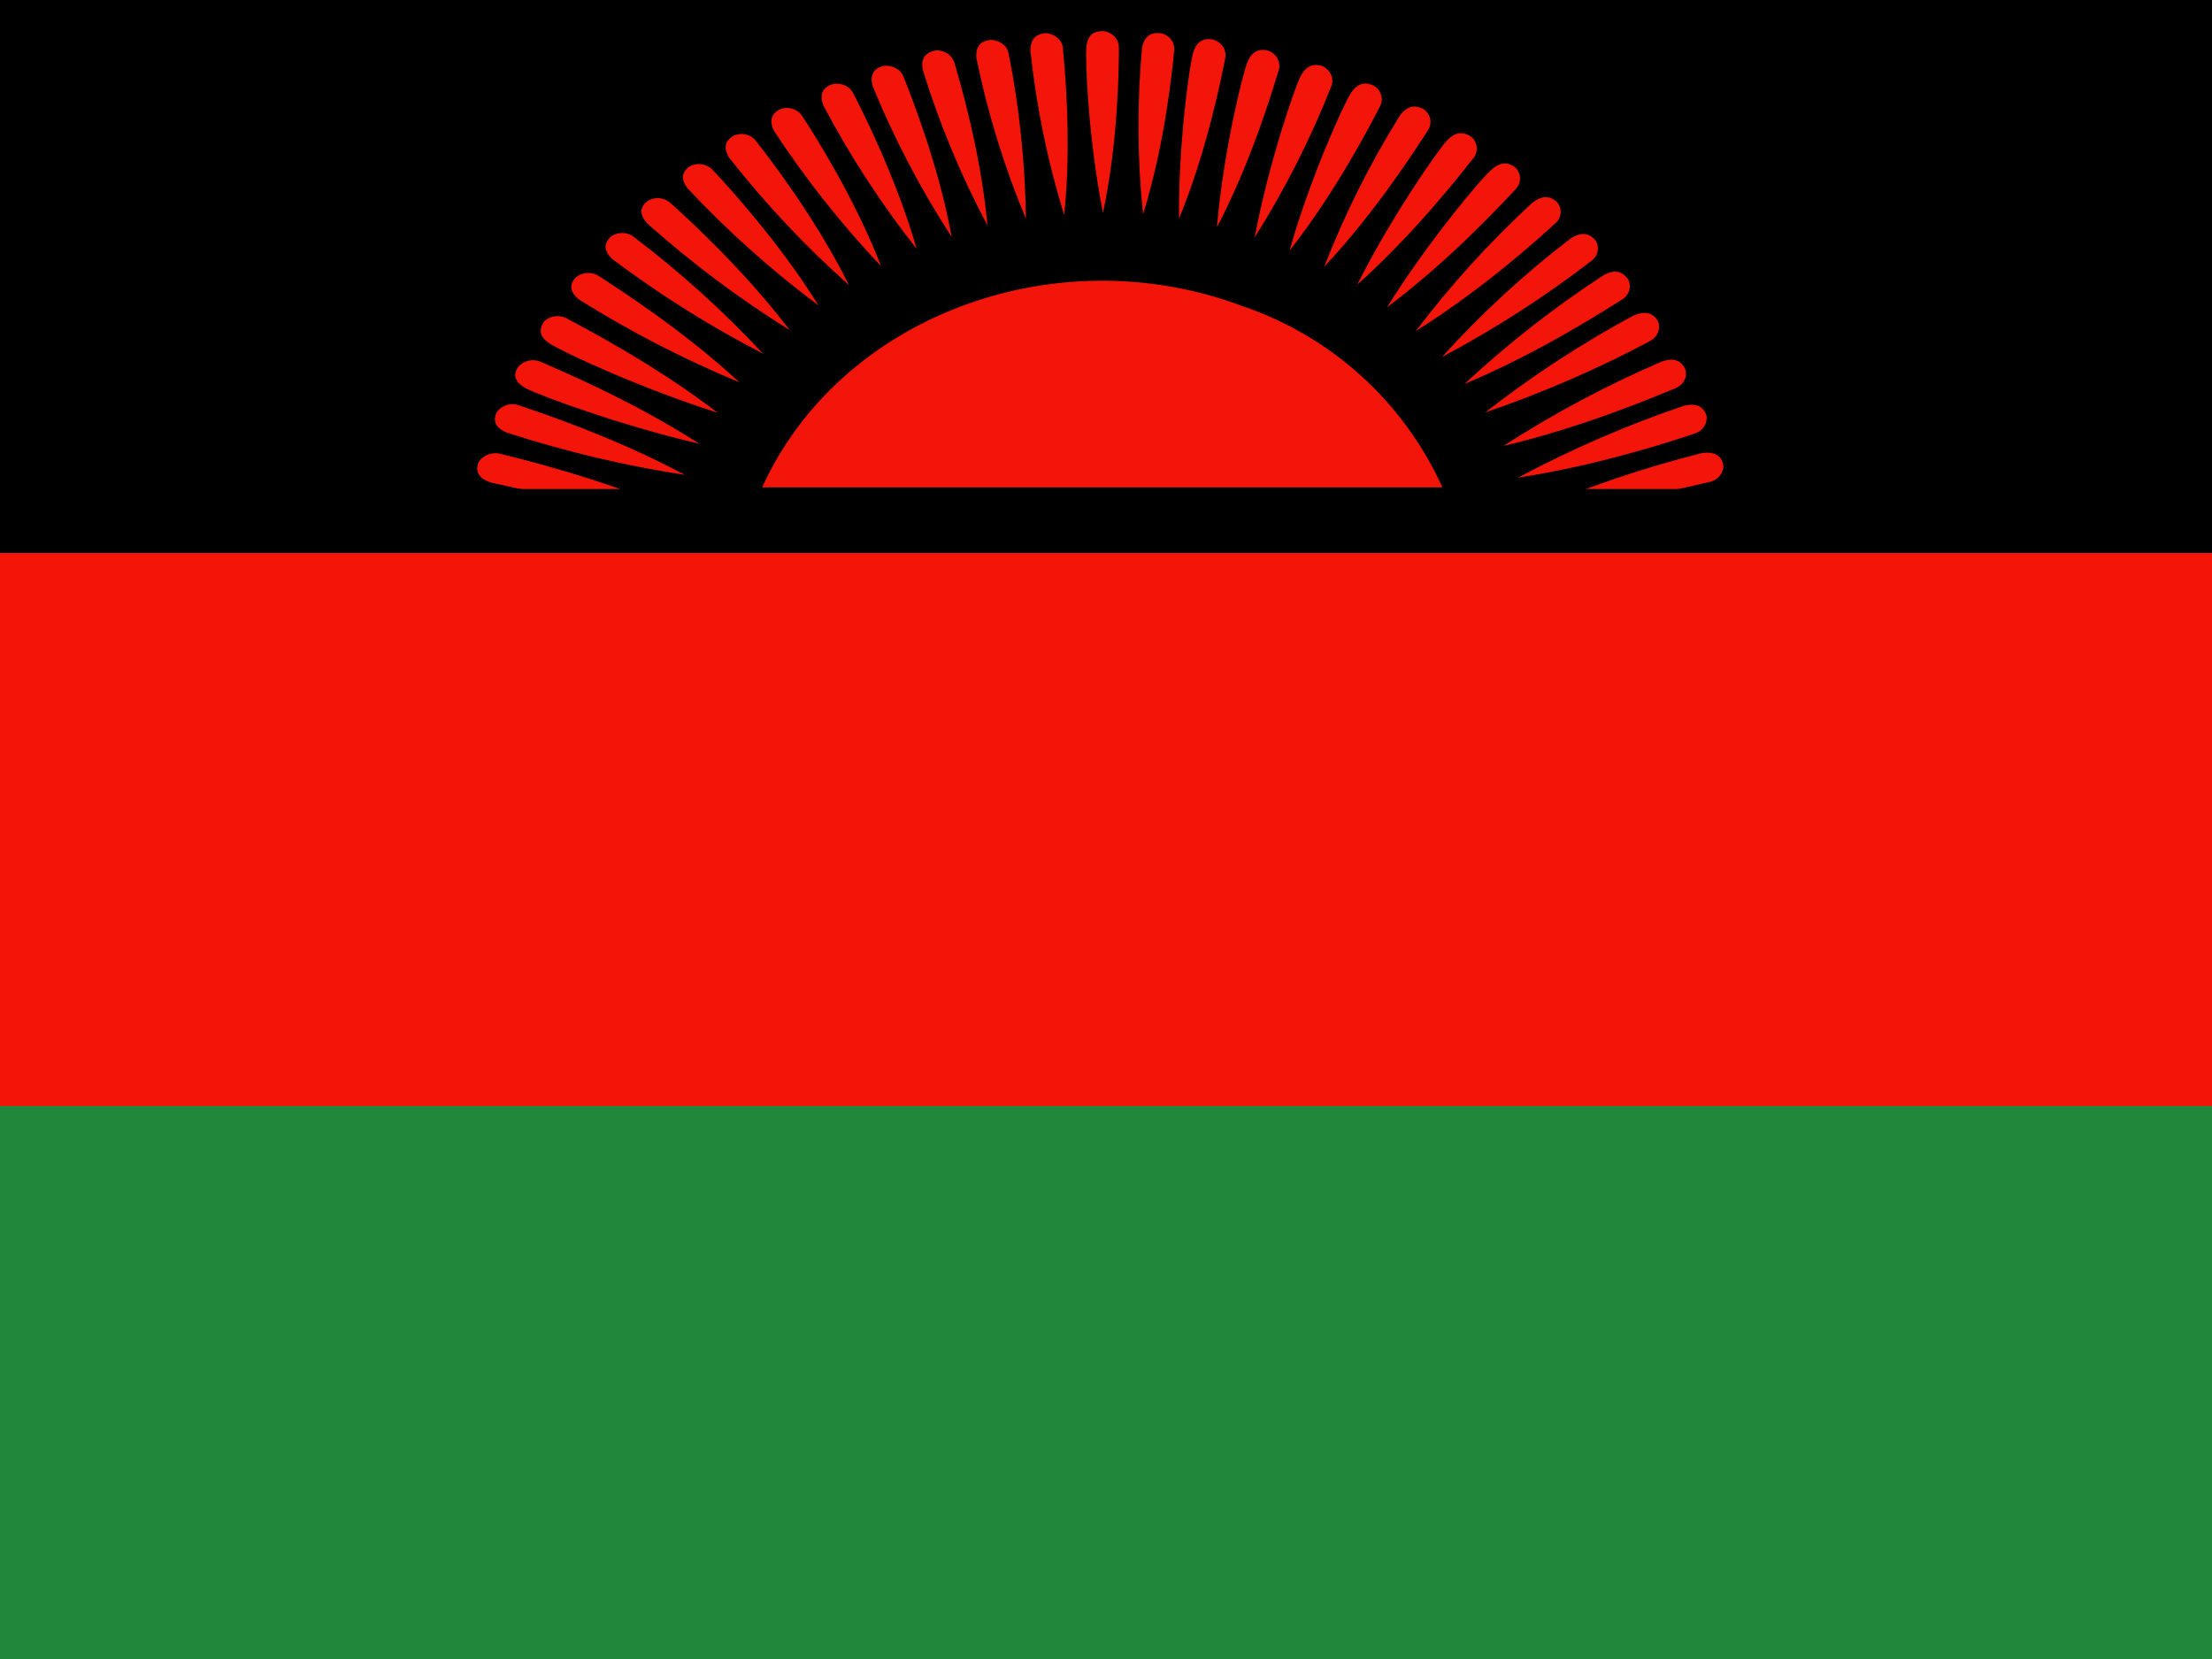 <svg width="28" height="21" viewBox="0 0 28 21" fill="none" xmlns="http://www.w3.org/2000/svg">
<g clip-path="url(#clip0_8974_2583)">
<path fill-rule="evenodd" clip-rule="evenodd" d="M0 0H28V21H0V0Z" fill="#F41408"/>
<path fill-rule="evenodd" clip-rule="evenodd" d="M0 14H28V21H0V14Z" fill="#21873B"/>
<path fill-rule="evenodd" clip-rule="evenodd" d="M0 0H28V7H0V0Z" fill="#000001"/>
<path fill-rule="evenodd" clip-rule="evenodd" d="M9.648 6.169C10.623 4.016 13.345 2.984 15.72 3.872C16.278 4.06 16.792 4.361 17.228 4.756C17.665 5.151 18.015 5.632 18.258 6.169H9.648ZM8.51 6.449C7.738 6.396 6.972 6.282 6.218 6.107C6.038 6.05 6.03 5.95 6.051 5.875C6.073 5.801 6.187 5.718 6.323 5.744C6.568 5.805 7.583 6.05 8.51 6.449ZM13.961 2.69C13.778 1.772 13.734 0.765 13.752 0.59C13.769 0.42 13.87 0.394 13.957 0.394C14.045 0.394 14.163 0.472 14.163 0.599C14.163 0.831 14.158 1.78 13.961 2.699V2.69ZM14.469 2.712C14.396 2.011 14.392 1.305 14.456 0.604C14.491 0.433 14.596 0.411 14.679 0.42C14.767 0.424 14.876 0.512 14.863 0.639C14.841 0.87 14.749 1.815 14.469 2.712ZM14.924 2.769C14.915 1.837 15.055 0.831 15.103 0.669C15.152 0.499 15.261 0.485 15.344 0.499C15.431 0.512 15.532 0.608 15.51 0.73C15.466 0.962 15.283 1.894 14.924 2.769ZM15.405 2.865C15.484 1.938 15.725 0.949 15.79 0.787C15.856 0.625 15.965 0.621 16.044 0.639C16.131 0.66 16.219 0.761 16.188 0.884C16.118 1.107 15.851 2.021 15.41 2.865H15.405ZM15.882 3.005C16.053 2.087 16.385 1.12 16.464 0.962C16.547 0.809 16.652 0.809 16.735 0.835C16.814 0.862 16.897 0.975 16.853 1.089C16.59 1.757 16.265 2.398 15.882 3.005ZM16.324 3.172C16.578 2.266 17.002 1.334 17.098 1.181C17.195 1.032 17.3 1.045 17.378 1.08C17.457 1.111 17.527 1.229 17.47 1.343C17.361 1.553 16.923 2.41 16.324 3.172ZM16.762 3.377C17.022 2.708 17.344 2.065 17.724 1.457C17.829 1.317 17.938 1.339 18.013 1.378C18.035 1.391 18.054 1.408 18.069 1.429C18.084 1.449 18.096 1.473 18.102 1.498C18.108 1.522 18.109 1.548 18.105 1.574C18.101 1.599 18.092 1.623 18.078 1.645C17.947 1.846 17.427 2.669 16.762 3.377ZM17.173 3.618C17.597 2.769 18.192 1.912 18.315 1.78C18.437 1.649 18.542 1.68 18.612 1.724C18.633 1.738 18.651 1.757 18.664 1.779C18.678 1.801 18.687 1.825 18.691 1.85C18.695 1.875 18.694 1.901 18.688 1.926C18.682 1.951 18.671 1.974 18.656 1.995C18.503 2.187 17.903 2.962 17.168 3.614L17.173 3.618ZM17.558 3.889C18.065 3.075 18.739 2.27 18.875 2.152C19.006 2.03 19.111 2.065 19.177 2.117C19.196 2.134 19.211 2.154 19.222 2.177C19.233 2.2 19.24 2.225 19.241 2.25C19.242 2.275 19.238 2.301 19.229 2.325C19.221 2.348 19.207 2.37 19.19 2.389C19.023 2.568 18.354 3.294 17.558 3.889ZM17.921 4.191C18.365 3.606 18.86 3.061 19.4 2.564C19.544 2.454 19.64 2.498 19.701 2.55C19.72 2.569 19.734 2.591 19.743 2.615C19.752 2.639 19.756 2.665 19.755 2.691C19.754 2.717 19.747 2.742 19.736 2.766C19.724 2.789 19.708 2.809 19.688 2.826C19.509 2.992 18.77 3.662 17.921 4.191ZM18.253 4.519C18.749 3.971 19.294 3.468 19.881 3.019C20.038 2.918 20.13 2.97 20.187 3.032C20.24 3.089 20.253 3.224 20.143 3.303C19.549 3.761 18.916 4.167 18.253 4.519ZM18.538 4.86C19.085 4.351 19.675 3.89 20.301 3.482C20.463 3.395 20.55 3.456 20.598 3.522C20.651 3.583 20.646 3.719 20.537 3.789C20.327 3.92 19.474 4.471 18.538 4.86ZM18.796 5.224C19.387 4.762 20.017 4.351 20.677 3.994C20.852 3.92 20.935 3.985 20.979 4.051C21.023 4.121 21.005 4.252 20.892 4.314C20.217 4.674 19.515 4.978 18.791 5.224H18.796ZM19.032 5.644C19.669 5.233 20.34 4.876 21.036 4.576C21.215 4.515 21.29 4.589 21.325 4.659C21.364 4.729 21.338 4.86 21.211 4.913C20.979 5.009 20.03 5.412 19.032 5.644ZM19.216 6.046C19.89 5.686 20.592 5.382 21.316 5.136C21.5 5.092 21.565 5.171 21.596 5.245C21.622 5.315 21.583 5.447 21.456 5.486C21.215 5.569 20.231 5.893 19.216 6.046ZM19.365 6.475C20.07 6.17 20.798 5.923 21.543 5.735C21.727 5.709 21.788 5.788 21.81 5.867C21.832 5.941 21.78 6.064 21.648 6.099C21.399 6.155 20.388 6.405 19.365 6.475ZM13.467 2.712C13.259 2.036 13.117 1.342 13.043 0.639C13.043 0.468 13.143 0.429 13.226 0.42C13.314 0.415 13.445 0.485 13.454 0.608C13.476 0.84 13.568 1.785 13.472 2.712H13.467ZM12.986 2.769C12.712 2.114 12.503 1.434 12.36 0.739C12.343 0.564 12.439 0.52 12.522 0.507C12.605 0.494 12.741 0.551 12.767 0.674C12.904 1.364 12.977 2.065 12.986 2.769ZM12.505 2.865C12.169 2.234 11.893 1.572 11.682 0.888C11.647 0.717 11.739 0.665 11.822 0.643C11.905 0.621 12.041 0.669 12.08 0.792C12.146 1.015 12.417 1.929 12.5 2.861L12.505 2.865ZM12.045 2.997C11.654 2.395 11.32 1.758 11.048 1.094C11 0.927 11.083 0.866 11.162 0.84C11.24 0.814 11.385 0.849 11.433 0.962C11.52 1.181 11.879 2.074 12.045 2.992V2.997ZM11.603 3.15C11.155 2.582 10.759 1.974 10.422 1.334C10.361 1.172 10.44 1.102 10.518 1.072C10.597 1.041 10.737 1.063 10.798 1.177C10.908 1.387 11.345 2.249 11.603 3.15ZM11.153 3.369C10.65 2.839 10.196 2.265 9.796 1.654C9.722 1.5 9.792 1.426 9.867 1.387C9.941 1.347 10.085 1.36 10.155 1.47C10.287 1.671 10.812 2.489 11.153 3.369ZM10.742 3.605C10.192 3.115 9.687 2.578 9.232 1.999C9.14 1.85 9.201 1.772 9.276 1.724C9.341 1.68 9.495 1.68 9.569 1.785C9.718 1.973 10.317 2.747 10.742 3.6V3.605ZM10.361 3.867C9.766 3.422 9.211 2.926 8.703 2.384C8.598 2.244 8.655 2.165 8.72 2.113C8.766 2.084 8.821 2.072 8.875 2.078C8.929 2.085 8.979 2.109 9.018 2.148C9.184 2.323 9.858 3.054 10.361 3.867ZM9.989 4.174C9.354 3.778 8.754 3.329 8.195 2.83C8.073 2.699 8.121 2.612 8.182 2.555C8.226 2.522 8.28 2.506 8.335 2.508C8.39 2.51 8.443 2.532 8.484 2.568C8.668 2.73 9.403 3.399 9.989 4.169V4.174ZM9.665 4.48C8.995 4.135 8.356 3.734 7.753 3.281C7.622 3.159 7.662 3.071 7.718 3.01C7.771 2.949 7.915 2.918 8.02 2.997C8.611 3.444 9.161 3.942 9.665 4.484V4.48ZM9.359 4.839C8.658 4.548 7.981 4.2 7.338 3.797C7.193 3.688 7.224 3.592 7.272 3.53C7.32 3.465 7.46 3.421 7.574 3.491C7.784 3.627 8.637 4.169 9.359 4.839ZM9.083 5.224C8.112 4.917 7.119 4.454 6.966 4.353C6.808 4.257 6.835 4.16 6.874 4.09C6.913 4.02 7.049 3.968 7.171 4.029C7.39 4.147 8.3 4.62 9.083 5.224ZM8.851 5.617C7.854 5.385 6.826 5.005 6.66 4.917C6.498 4.83 6.506 4.734 6.546 4.664C6.585 4.594 6.708 4.528 6.835 4.576C7.066 4.677 8.016 5.075 8.851 5.617ZM8.668 6.011C7.905 5.894 7.153 5.715 6.419 5.477C6.244 5.407 6.253 5.307 6.279 5.237C6.31 5.162 6.432 5.088 6.559 5.127C6.804 5.21 7.784 5.534 8.668 6.011Z" fill="#F31509"/>
<path fill-rule="evenodd" clip-rule="evenodd" d="M8.51 6.449C7.738 6.396 6.972 6.282 6.218 6.107C6.038 6.05 6.03 5.95 6.051 5.875C6.073 5.801 6.187 5.718 6.323 5.744C6.568 5.805 7.583 6.05 8.51 6.449Z" fill="#F31509"/>
<path fill-rule="evenodd" clip-rule="evenodd" d="M5.66 6.19H22.338V6.742H5.66V6.19Z" fill="black"/>
</g>
<defs>
<clipPath id="clip0_8974_2583">
<rect width="28" height="21" fill="white"/>
</clipPath>
</defs>
</svg>
